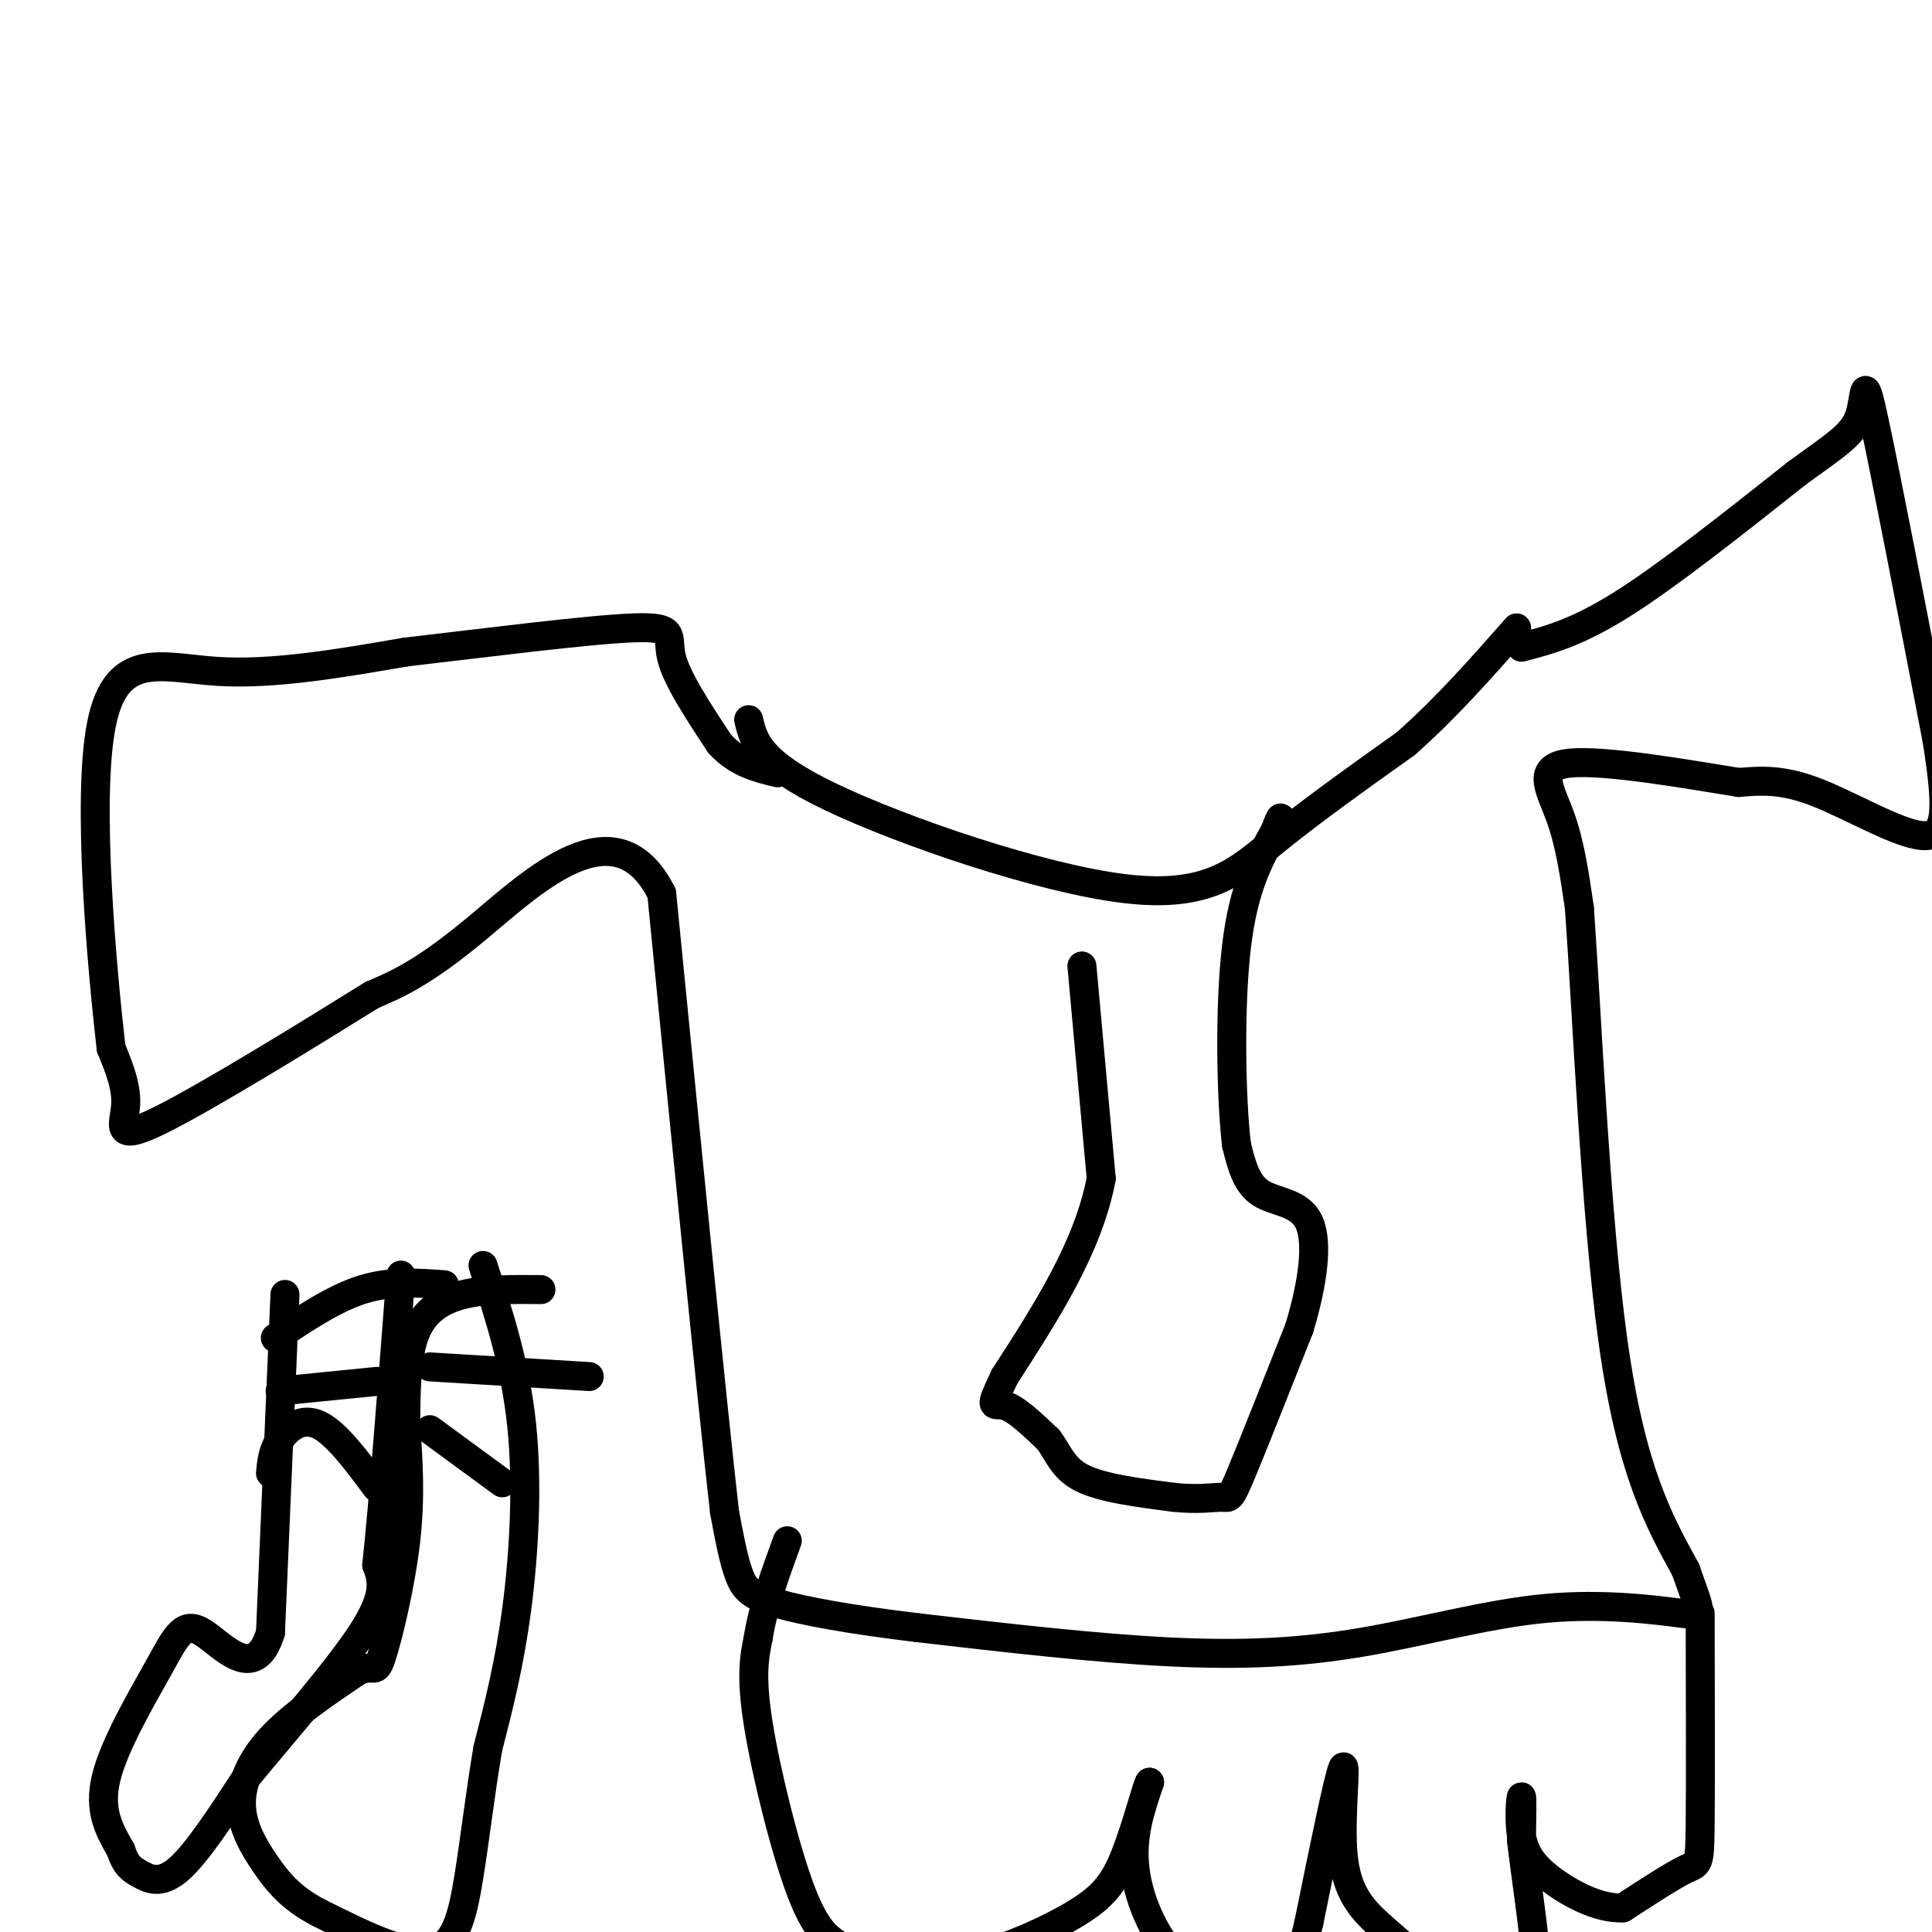 <svg viewBox='0 0 400 400' version='1.1' xmlns='http://www.w3.org/2000/svg' xmlns:xlink='http://www.w3.org/1999/xlink'><g fill='none' stroke='#000000' stroke-width='6' stroke-linecap='round' stroke-linejoin='round'><path d='M155,149c1.048,4.435 2.095,8.869 17,16c14.905,7.131 43.667,16.958 61,19c17.333,2.042 23.238,-3.702 31,-10c7.762,-6.298 17.381,-13.149 27,-20'/><path d='M291,154c8.333,-7.333 15.667,-15.667 23,-24'/><path d='M315,134c5.750,-1.500 11.500,-3.000 21,-9c9.500,-6.000 22.750,-16.500 36,-27'/><path d='M372,98c8.488,-6.167 11.708,-8.083 13,-12c1.292,-3.917 0.655,-9.833 3,1c2.345,10.833 7.673,38.417 13,66'/><path d='M401,153c2.452,15.250 2.083,20.375 -3,20c-5.083,-0.375 -14.881,-6.250 -22,-9c-7.119,-2.750 -11.560,-2.375 -16,-2'/><path d='M360,162c-10.226,-1.643 -27.792,-4.750 -35,-4c-7.208,0.750 -4.060,5.357 -2,11c2.060,5.643 3.030,12.321 4,19'/><path d='M327,188c1.511,20.867 3.289,63.533 7,90c3.711,26.467 9.356,36.733 15,47'/><path d='M349,325c3.303,9.471 4.059,9.648 -1,9c-5.059,-0.648 -15.933,-2.122 -28,-1c-12.067,1.122 -25.326,4.841 -38,7c-12.674,2.159 -24.764,2.760 -40,2c-15.236,-0.760 -33.618,-2.880 -52,-5'/><path d='M190,337c-14.167,-1.702 -23.583,-3.458 -29,-5c-5.417,-1.542 -6.833,-2.869 -8,-6c-1.167,-3.131 -2.083,-8.065 -3,-13'/><path d='M150,313c-2.667,-23.500 -7.833,-75.750 -13,-128'/><path d='M137,185c-9.489,-18.978 -26.711,-2.422 -38,7c-11.289,9.422 -16.644,11.711 -22,14'/><path d='M77,206c-12.976,8.083 -34.417,21.292 -44,26c-9.583,4.708 -7.310,0.917 -7,-3c0.310,-3.917 -1.345,-7.958 -3,-12'/><path d='M23,217c-1.881,-16.405 -5.083,-51.417 -2,-67c3.083,-15.583 12.452,-11.738 24,-11c11.548,0.738 25.274,-1.631 39,-4'/><path d='M84,135c16.310,-1.893 37.583,-4.625 47,-5c9.417,-0.375 6.976,1.607 8,6c1.024,4.393 5.512,11.196 10,18'/><path d='M149,154c3.667,4.000 7.833,5.000 12,6'/><path d='M224,200c0.000,0.000 4.000,44.000 4,44'/><path d='M228,244c-2.667,14.167 -11.333,27.583 -20,41'/><path d='M208,285c-3.511,7.400 -2.289,5.400 0,6c2.289,0.600 5.644,3.800 9,7'/><path d='M217,298c2.111,2.689 2.889,5.911 7,8c4.111,2.089 11.556,3.044 19,4'/><path d='M243,310c5.107,0.560 8.375,-0.042 10,0c1.625,0.042 1.607,0.726 4,-5c2.393,-5.726 7.196,-17.863 12,-30'/><path d='M269,275c2.845,-9.381 3.958,-17.833 2,-22c-1.958,-4.167 -6.988,-4.048 -10,-6c-3.012,-1.952 -4.006,-5.976 -5,-10'/><path d='M256,237c-1.133,-9.600 -1.467,-28.600 0,-41c1.467,-12.400 4.733,-18.200 8,-24'/><path d='M264,172c1.500,-4.167 1.250,-2.583 1,-1'/><path d='M352,334c0.044,17.756 0.089,35.511 0,44c-0.089,8.489 -0.311,7.711 -3,9c-2.689,1.289 -7.844,4.644 -13,8'/><path d='M336,395c-5.045,0.268 -11.156,-3.062 -15,-6c-3.844,-2.938 -5.419,-5.483 -6,-9c-0.581,-3.517 -0.166,-8.005 0,-8c0.166,0.005 0.083,4.502 0,9'/><path d='M315,381c0.766,6.697 2.679,18.939 3,25c0.321,6.061 -0.952,5.939 -4,6c-3.048,0.061 -7.871,0.303 -13,-2c-5.129,-2.303 -10.565,-7.152 -16,-12'/><path d='M285,398c-4.143,-3.857 -6.500,-7.500 -7,-15c-0.500,-7.500 0.857,-18.857 0,-17c-0.857,1.857 -3.929,16.929 -7,32'/><path d='M271,398c-1.973,8.450 -3.405,13.574 -8,15c-4.595,1.426 -12.352,-0.847 -18,-6c-5.648,-5.153 -9.185,-13.187 -10,-20c-0.815,-6.813 1.093,-12.407 3,-18'/><path d='M238,369c-0.333,0.022 -2.667,9.078 -5,15c-2.333,5.922 -4.667,8.710 -10,12c-5.333,3.290 -13.667,7.083 -21,9c-7.333,1.917 -13.667,1.959 -20,2'/><path d='M182,407c-4.565,-0.431 -5.976,-2.507 -8,-4c-2.024,-1.493 -4.660,-2.402 -8,-11c-3.340,-8.598 -7.383,-24.885 -9,-35c-1.617,-10.115 -0.809,-14.057 0,-18'/><path d='M157,339c1.000,-6.333 3.500,-13.167 6,-20'/><path d='M100,262c3.356,10.356 6.711,20.711 8,33c1.289,12.289 0.511,26.511 -1,38c-1.511,11.489 -3.756,20.244 -6,29'/><path d='M101,362c-1.631,9.607 -2.708,19.125 -4,27c-1.292,7.875 -2.798,14.107 -8,15c-5.202,0.893 -14.101,-3.554 -23,-8'/><path d='M66,396c-5.708,-2.954 -8.478,-6.338 -11,-10c-2.522,-3.662 -4.794,-7.601 -5,-12c-0.206,-4.399 1.656,-9.257 6,-14c4.344,-4.743 11.172,-9.372 18,-14'/><path d='M74,346c3.619,-1.702 3.667,1.042 5,-3c1.333,-4.042 3.952,-14.869 5,-24c1.048,-9.131 0.524,-16.565 0,-24'/><path d='M84,295c0.048,-7.548 0.167,-14.417 2,-19c1.833,-4.583 5.381,-6.881 10,-8c4.619,-1.119 10.310,-1.060 16,-1'/><path d='M89,283c0.000,0.000 33.000,2.000 33,2'/><path d='M89,296c0.000,0.000 15.000,11.000 15,11'/><path d='M59,268c0.000,0.000 -3.000,70.000 -3,70'/><path d='M56,338c-3.274,10.724 -9.960,2.534 -14,0c-4.040,-2.534 -5.434,0.587 -9,7c-3.566,6.413 -9.305,16.118 -11,23c-1.695,6.882 0.652,10.941 3,15'/><path d='M25,383c1.060,3.286 2.208,4.000 4,5c1.792,1.000 4.226,2.286 8,-1c3.774,-3.286 8.887,-11.143 14,-19'/><path d='M51,368c7.378,-9.000 18.822,-22.000 24,-30c5.178,-8.000 4.089,-11.000 3,-14'/><path d='M78,324c1.333,-12.333 3.167,-36.167 5,-60'/><path d='M57,277c6.083,-4.083 12.167,-8.167 18,-10c5.833,-1.833 11.417,-1.417 17,-1'/><path d='M58,288c0.000,0.000 20.000,-2.000 20,-2'/><path d='M56,305c0.222,-2.333 0.444,-4.667 2,-7c1.556,-2.333 4.444,-4.667 8,-3c3.556,1.667 7.778,7.333 12,13'/></g>
</svg>